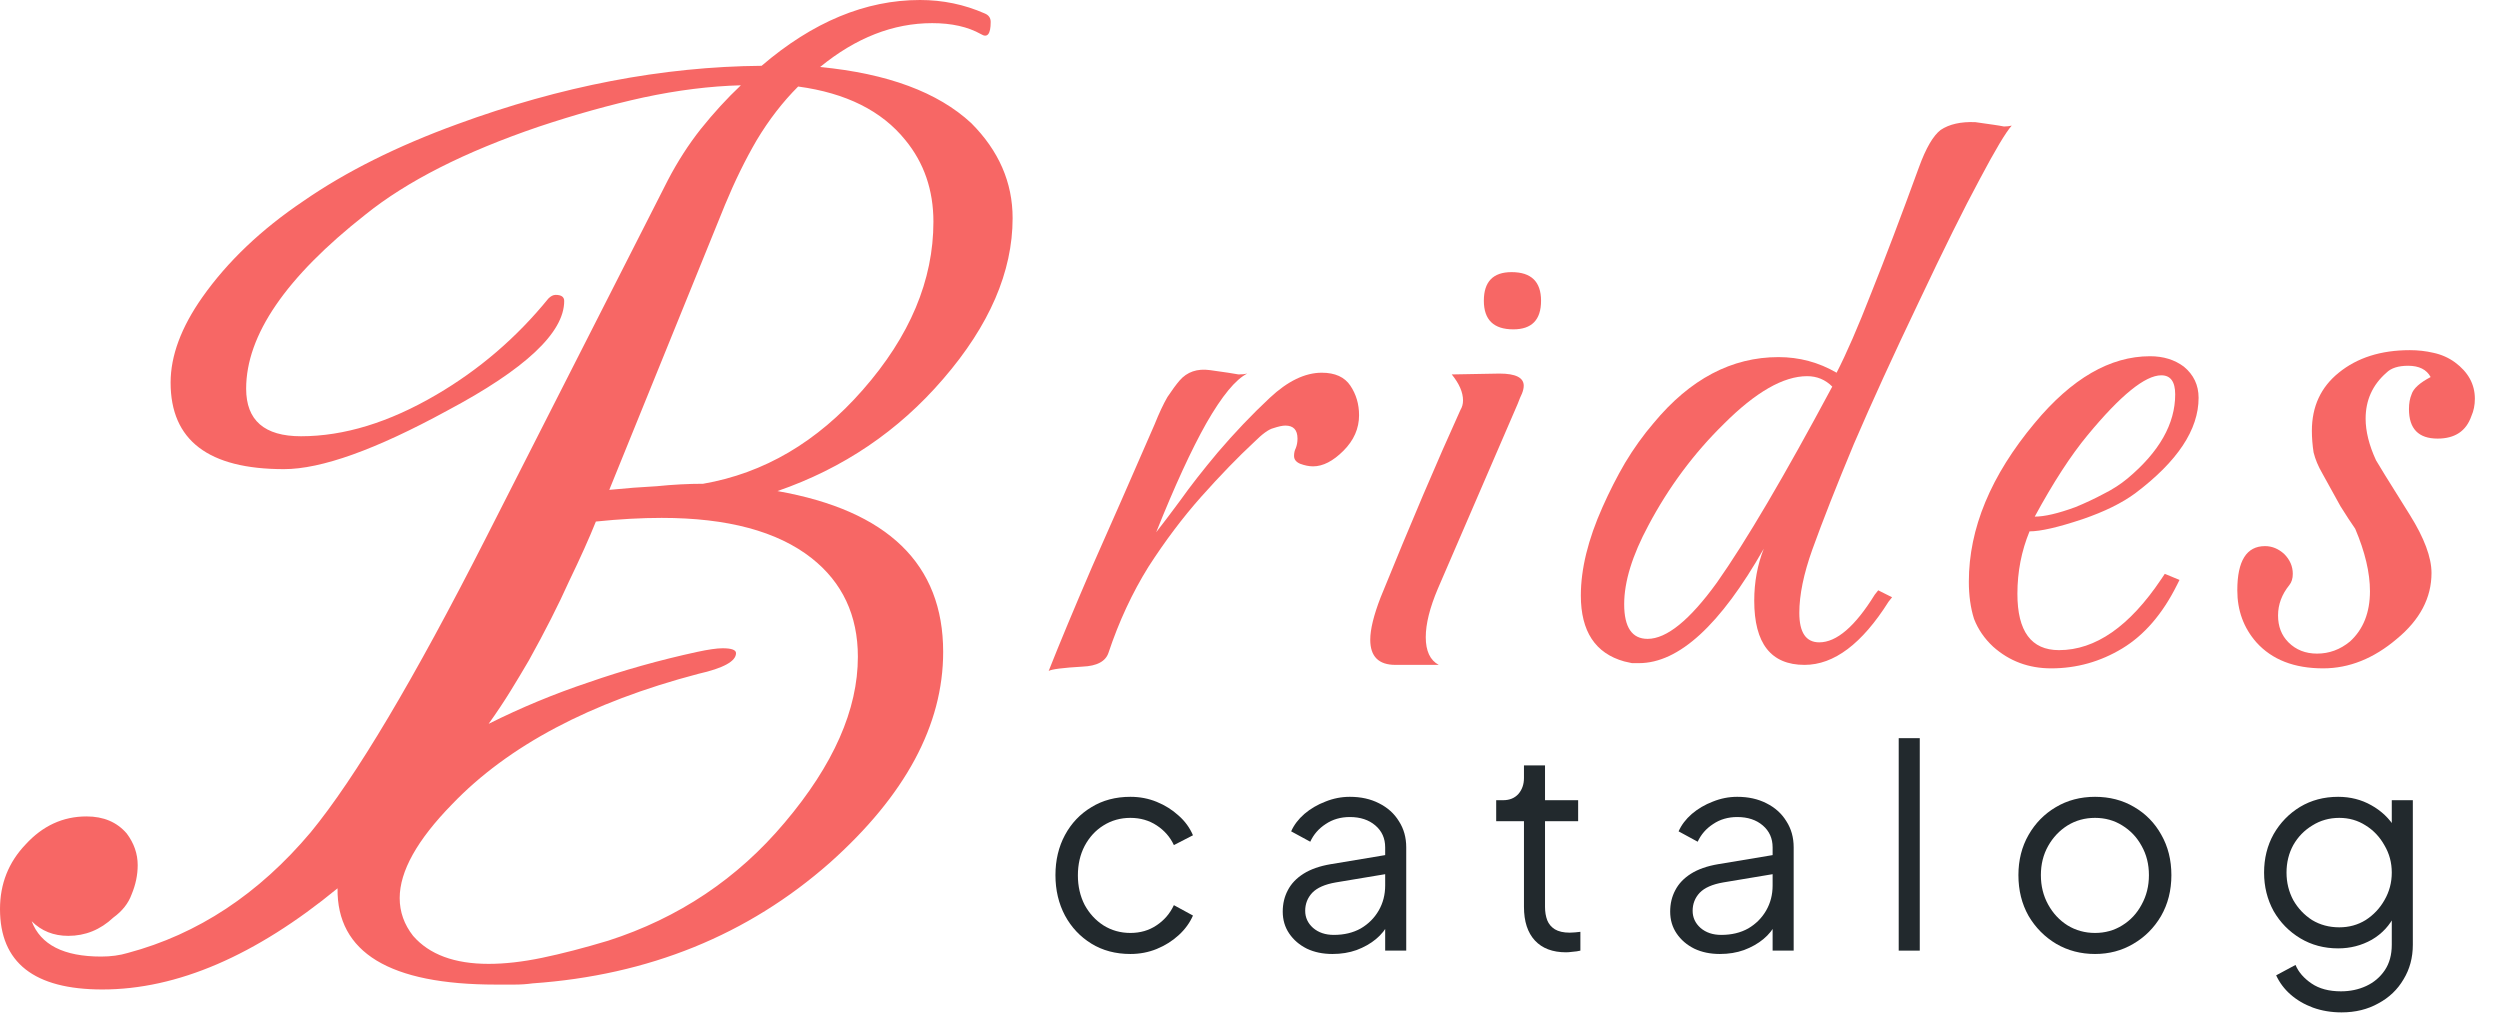 <svg width="128" height="52" viewBox="0 0 128 52" fill="none" xmlns="http://www.w3.org/2000/svg">
<path d="M5.241 50.661C1.747 50.661 0 49.288 0 46.543C0 45.254 0.437 44.151 1.31 43.236C2.184 42.28 3.223 41.801 4.43 41.801C5.303 41.801 5.989 42.093 6.489 42.675C6.863 43.174 7.05 43.715 7.05 44.297C7.05 44.796 6.946 45.295 6.738 45.794C6.572 46.252 6.26 46.647 5.802 46.98C5.137 47.604 4.367 47.916 3.494 47.916C2.745 47.916 2.121 47.666 1.622 47.167C2.08 48.373 3.265 48.976 5.178 48.976C5.677 48.976 6.135 48.914 6.551 48.789C10.128 47.832 13.248 45.773 15.909 42.612C18.197 39.826 21.192 34.793 24.894 27.514L34.19 9.234C34.689 8.277 35.25 7.404 35.874 6.613C36.54 5.781 37.226 5.033 37.933 4.367C36.353 4.409 34.689 4.617 32.942 4.991C31.237 5.366 29.448 5.865 27.576 6.489C23.791 7.778 20.838 9.275 18.717 10.981C14.641 14.183 12.603 17.157 12.603 19.902C12.603 21.524 13.539 22.336 15.41 22.336C17.615 22.336 19.923 21.628 22.336 20.214C24.54 18.925 26.453 17.282 28.076 15.286C28.2 15.161 28.325 15.098 28.45 15.098C28.741 15.098 28.887 15.202 28.887 15.41C28.887 17.032 26.89 18.904 22.897 21.025C19.237 23.022 16.45 24.02 14.537 24.02C10.669 24.02 8.735 22.544 8.735 19.59C8.735 18.218 9.275 16.762 10.357 15.223C11.646 13.393 13.372 11.75 15.535 10.294C17.698 8.797 20.318 7.487 23.396 6.364C28.72 4.409 33.919 3.411 38.994 3.369C41.614 1.123 44.318 0 47.105 0C48.269 0 49.371 0.229 50.411 0.686C50.619 0.769 50.723 0.915 50.723 1.123C50.723 1.747 50.557 1.955 50.224 1.747C49.559 1.373 48.727 1.185 47.728 1.185C45.732 1.185 43.819 1.934 41.989 3.431C45.441 3.764 48.02 4.721 49.725 6.301C51.139 7.716 51.846 9.338 51.846 11.168C51.846 13.913 50.661 16.658 48.29 19.403C46.002 22.065 43.174 23.979 39.805 25.143C45.462 26.141 48.29 28.887 48.29 33.379C48.29 37.122 46.356 40.72 42.488 44.172C38.287 47.874 33.212 49.933 27.264 50.349C26.973 50.39 26.661 50.411 26.329 50.411C26.037 50.411 25.726 50.411 25.393 50.411C19.944 50.411 17.24 48.768 17.282 45.482C13.081 48.935 9.067 50.661 5.241 50.661ZM31.195 25.081C32.027 24.998 32.838 24.935 33.628 24.894C34.46 24.81 35.25 24.769 35.999 24.769C39.118 24.228 41.843 22.627 44.172 19.965C46.584 17.22 47.791 14.35 47.791 11.355C47.791 9.733 47.312 8.339 46.356 7.175C45.15 5.677 43.319 4.762 40.865 4.43C40.075 5.22 39.368 6.135 38.744 7.175C38.162 8.173 37.621 9.275 37.122 10.482L31.195 25.081ZM25.018 49.35C25.85 49.35 26.765 49.246 27.764 49.038C28.762 48.831 29.885 48.539 31.133 48.165C34.751 47.001 37.767 44.983 40.179 42.113C42.675 39.16 43.923 36.332 43.923 33.628C43.923 31.507 43.132 29.822 41.552 28.575C39.805 27.202 37.247 26.516 33.878 26.516C32.838 26.516 31.715 26.578 30.509 26.703C30.176 27.535 29.718 28.554 29.136 29.76C28.595 30.966 27.909 32.318 27.077 33.815C26.786 34.315 26.474 34.834 26.141 35.375C25.809 35.916 25.434 36.477 25.018 37.06C26.682 36.228 28.387 35.521 30.134 34.938C31.923 34.315 33.774 33.795 35.687 33.379C36.269 33.254 36.706 33.191 36.997 33.191C37.455 33.191 37.684 33.275 37.684 33.441C37.684 33.857 37.039 34.211 35.749 34.502C30.218 35.957 26.017 38.183 23.147 41.177C21.358 43.008 20.464 44.609 20.464 45.981C20.464 46.688 20.693 47.333 21.15 47.916C21.982 48.872 23.271 49.35 25.018 49.35Z" fill="#F76765"/>
<path d="M53.692 34.353C54.255 32.932 54.994 31.157 55.912 29.026C56.859 26.895 57.924 24.469 59.108 21.746C59.345 21.154 59.567 20.681 59.774 20.326C60.011 19.97 60.218 19.689 60.395 19.482C60.78 19.038 61.298 18.861 61.949 18.95L62.881 19.083C63.088 19.112 63.266 19.142 63.414 19.171C63.591 19.171 63.739 19.157 63.858 19.127C63.266 19.423 62.57 20.266 61.771 21.657C61.002 23.018 60.144 24.883 59.197 27.25C59.522 26.836 59.937 26.289 60.44 25.608C60.943 24.898 61.579 24.084 62.348 23.166C63.207 22.16 64.094 21.228 65.012 20.37C65.929 19.512 66.817 19.083 67.675 19.083C68.356 19.083 68.844 19.305 69.14 19.748C69.436 20.192 69.584 20.695 69.584 21.258C69.584 21.938 69.318 22.545 68.785 23.078C68.252 23.61 67.734 23.877 67.231 23.877C67.024 23.877 66.802 23.832 66.565 23.744C66.358 23.655 66.255 23.522 66.255 23.344C66.255 23.196 66.284 23.063 66.344 22.945C66.403 22.797 66.432 22.634 66.432 22.456C66.432 22.012 66.225 21.79 65.811 21.79C65.663 21.79 65.456 21.835 65.189 21.924C64.953 21.983 64.627 22.22 64.213 22.634C63.384 23.403 62.482 24.335 61.505 25.43C60.558 26.496 59.655 27.694 58.797 29.026C57.969 30.358 57.288 31.823 56.755 33.421C56.607 33.864 56.163 34.101 55.423 34.131C54.417 34.19 53.84 34.264 53.692 34.353Z" fill="#F76765"/>
<path d="M77.482 16.863C76.476 16.863 75.973 16.375 75.973 15.398C75.973 14.422 76.446 13.933 77.393 13.933C78.399 13.933 78.902 14.422 78.902 15.398C78.902 16.375 78.429 16.863 77.482 16.863ZM71.445 34.042C70.587 34.042 70.157 33.613 70.157 32.755C70.157 32.222 70.335 31.497 70.69 30.58C71.46 28.686 72.185 26.94 72.865 25.342C73.546 23.744 74.182 22.294 74.774 20.991C74.863 20.843 74.907 20.681 74.907 20.503C74.907 20.089 74.715 19.645 74.33 19.171L76.772 19.127C77.6 19.127 78.015 19.334 78.015 19.748C78.015 19.867 77.985 20 77.926 20.148C77.867 20.266 77.793 20.444 77.704 20.681L73.62 30.136C73.206 31.112 72.999 31.941 72.999 32.622C72.999 33.332 73.221 33.805 73.664 34.042H71.445Z" fill="#F76765"/>
<path d="M92.391 34.042C90.675 34.042 89.817 32.947 89.817 30.757C89.817 29.81 89.98 28.922 90.305 28.094C88.086 32 85.955 33.953 83.913 33.953C83.794 33.953 83.676 33.953 83.558 33.953C83.439 33.924 83.306 33.894 83.158 33.864C81.679 33.45 80.939 32.326 80.939 30.491C80.939 29.13 81.309 27.62 82.049 25.963C82.404 25.164 82.788 24.409 83.203 23.699C83.647 22.959 84.135 22.279 84.668 21.657C86.532 19.408 88.663 18.284 91.06 18.284C92.125 18.284 93.116 18.55 94.034 19.083C94.537 18.106 95.129 16.745 95.809 14.999C96.52 13.223 97.334 11.078 98.251 8.562C98.606 7.586 98.976 6.949 99.361 6.653C99.805 6.357 100.396 6.224 101.136 6.254L102.068 6.387C102.276 6.417 102.453 6.446 102.601 6.476C102.749 6.476 102.882 6.461 103.001 6.431C102.705 6.757 102.157 7.674 101.358 9.184C100.559 10.663 99.523 12.75 98.251 15.443C96.949 18.165 95.839 20.592 94.922 22.723C94.034 24.853 93.324 26.659 92.791 28.138C92.347 29.381 92.125 30.461 92.125 31.379C92.125 32.385 92.465 32.888 93.146 32.888C94.034 32.888 94.981 32.074 95.987 30.447L96.165 30.224L96.875 30.58L96.697 30.802C95.336 32.962 93.901 34.042 92.391 34.042ZM84.357 32.71C85.333 32.71 86.517 31.749 87.908 29.825C89.388 27.724 91.356 24.38 93.812 19.793C93.457 19.438 93.028 19.26 92.525 19.26C91.311 19.26 89.891 20.074 88.263 21.702C86.724 23.211 85.437 24.942 84.401 26.895C83.573 28.434 83.158 29.781 83.158 30.935C83.158 32.118 83.558 32.71 84.357 32.71Z" fill="#F76765"/>
<path d="M105.022 34.22C103.868 34.22 102.876 33.85 102.048 33.11C101.604 32.696 101.278 32.222 101.071 31.689C100.893 31.127 100.805 30.491 100.805 29.781C100.805 27.058 101.929 24.35 104.178 21.657C106.072 19.379 108.04 18.239 110.082 18.239C110.763 18.239 111.34 18.417 111.813 18.772C112.316 19.186 112.568 19.719 112.568 20.37C112.568 21.998 111.488 23.625 109.328 25.253C108.647 25.756 107.744 26.2 106.62 26.584C105.377 26.999 104.474 27.206 103.912 27.206C103.498 28.212 103.291 29.277 103.291 30.402C103.291 32.326 104.001 33.287 105.421 33.287C107.286 33.287 109.032 32.074 110.659 29.647L110.837 29.381L111.591 29.692L111.458 29.958C110.718 31.438 109.786 32.518 108.662 33.199C107.537 33.879 106.324 34.22 105.022 34.22ZM104.178 26.451C104.681 26.451 105.377 26.289 106.265 25.963C106.768 25.756 107.241 25.534 107.685 25.297C108.159 25.061 108.573 24.794 108.928 24.498C110.556 23.137 111.37 21.702 111.37 20.192C111.37 19.541 111.133 19.216 110.659 19.216C109.831 19.216 108.573 20.237 106.886 22.279C106.028 23.314 105.125 24.705 104.178 26.451Z" fill="#F76765"/>
<path d="M118.945 34.22C117.465 34.22 116.326 33.776 115.527 32.888C114.876 32.148 114.55 31.26 114.55 30.224C114.55 28.715 115.023 27.961 115.97 27.961C116.326 27.961 116.651 28.094 116.947 28.36C117.243 28.656 117.391 28.996 117.391 29.381C117.391 29.618 117.332 29.81 117.213 29.958C116.829 30.432 116.636 30.95 116.636 31.512C116.636 32.074 116.814 32.533 117.169 32.888C117.554 33.273 118.042 33.465 118.634 33.465C119.255 33.465 119.818 33.258 120.321 32.843C121.001 32.222 121.342 31.364 121.342 30.269C121.342 29.322 121.09 28.257 120.587 27.073C120.38 26.777 120.128 26.392 119.832 25.919C119.566 25.445 119.255 24.883 118.9 24.232C118.693 23.877 118.545 23.522 118.456 23.166C118.397 22.782 118.368 22.412 118.368 22.057C118.368 20.814 118.826 19.823 119.744 19.083C120.691 18.313 121.904 17.928 123.384 17.928C123.798 17.928 124.197 17.973 124.582 18.062C124.996 18.15 125.366 18.313 125.692 18.55C126.373 19.053 126.713 19.674 126.713 20.414C126.713 20.74 126.654 21.036 126.535 21.302C126.269 22.072 125.692 22.456 124.804 22.456C123.827 22.456 123.339 21.953 123.339 20.947C123.339 20.651 123.384 20.399 123.472 20.192C123.561 19.896 123.887 19.601 124.449 19.305C124.242 18.92 123.857 18.727 123.295 18.727C122.792 18.727 122.422 18.846 122.185 19.083C121.475 19.704 121.12 20.488 121.12 21.435C121.12 22.086 121.297 22.797 121.652 23.566C121.712 23.684 122.289 24.617 123.384 26.363C124.123 27.546 124.493 28.538 124.493 29.337C124.493 30.609 123.901 31.734 122.718 32.71C121.534 33.717 120.276 34.22 118.945 34.22Z" fill="#F76765"/>
<path d="M57.876 48.844C57.119 48.844 56.453 48.667 55.878 48.313C55.303 47.958 54.853 47.479 54.527 46.876C54.202 46.263 54.039 45.573 54.039 44.806C54.039 44.04 54.202 43.355 54.527 42.752C54.853 42.148 55.303 41.674 55.878 41.329C56.453 40.974 57.119 40.797 57.876 40.797C58.355 40.797 58.805 40.883 59.226 41.056C59.648 41.228 60.022 41.463 60.347 41.76C60.673 42.047 60.917 42.383 61.08 42.766L60.103 43.269C59.911 42.857 59.619 42.522 59.226 42.263C58.834 42.004 58.383 41.875 57.876 41.875C57.368 41.875 56.908 42.004 56.496 42.263C56.094 42.512 55.773 42.862 55.533 43.312C55.303 43.753 55.188 44.256 55.188 44.821C55.188 45.377 55.303 45.88 55.533 46.33C55.773 46.77 56.094 47.12 56.496 47.379C56.908 47.637 57.368 47.767 57.876 47.767C58.383 47.767 58.829 47.637 59.212 47.379C59.605 47.12 59.902 46.775 60.103 46.344L61.08 46.876C60.917 47.249 60.673 47.585 60.347 47.882C60.022 48.179 59.648 48.413 59.226 48.586C58.805 48.758 58.355 48.844 57.876 48.844Z" fill="#22292D"/>
<path d="M68.22 48.844C67.731 48.844 67.295 48.754 66.912 48.572C66.529 48.38 66.227 48.121 66.007 47.795C65.786 47.47 65.676 47.096 65.676 46.675C65.676 46.272 65.763 45.908 65.935 45.583C66.107 45.247 66.376 44.965 66.74 44.735C67.104 44.505 67.568 44.342 68.133 44.246L71.151 43.743V44.72L68.392 45.18C67.837 45.276 67.434 45.453 67.185 45.712C66.946 45.971 66.826 46.277 66.826 46.632C66.826 46.976 66.96 47.269 67.228 47.508C67.506 47.748 67.861 47.867 68.292 47.867C68.819 47.867 69.278 47.757 69.671 47.537C70.064 47.307 70.37 47 70.591 46.617C70.811 46.234 70.921 45.808 70.921 45.338V43.384C70.921 42.924 70.754 42.55 70.418 42.263C70.083 41.976 69.647 41.832 69.111 41.832C68.641 41.832 68.229 41.952 67.875 42.191C67.52 42.421 67.257 42.723 67.085 43.096L66.107 42.565C66.251 42.239 66.476 41.942 66.783 41.674C67.099 41.406 67.458 41.195 67.861 41.042C68.263 40.879 68.68 40.797 69.111 40.797C69.676 40.797 70.174 40.907 70.605 41.128C71.046 41.348 71.386 41.655 71.625 42.047C71.874 42.431 71.999 42.876 71.999 43.384V48.672H70.921V47.135L71.079 47.292C70.945 47.58 70.734 47.843 70.447 48.083C70.169 48.313 69.839 48.5 69.456 48.643C69.082 48.777 68.67 48.844 68.22 48.844Z" fill="#22292D"/>
<path d="M80.183 48.758C79.493 48.758 78.961 48.557 78.588 48.155C78.214 47.752 78.027 47.178 78.027 46.43V42.047H76.605V40.97H76.964C77.29 40.97 77.548 40.864 77.74 40.654C77.931 40.433 78.027 40.16 78.027 39.834V39.188H79.105V40.97H80.801V42.047H79.105V46.43C79.105 46.689 79.143 46.919 79.22 47.12C79.297 47.312 79.426 47.465 79.608 47.58C79.799 47.695 80.053 47.752 80.37 47.752C80.446 47.752 80.537 47.748 80.643 47.738C80.748 47.728 80.839 47.719 80.916 47.709V48.672C80.801 48.701 80.671 48.72 80.528 48.73C80.384 48.749 80.269 48.758 80.183 48.758Z" fill="#22292D"/>
<path d="M88.056 48.844C87.568 48.844 87.132 48.754 86.749 48.572C86.366 48.38 86.064 48.121 85.844 47.795C85.623 47.47 85.513 47.096 85.513 46.675C85.513 46.272 85.599 45.908 85.772 45.583C85.944 45.247 86.212 44.965 86.576 44.735C86.94 44.505 87.405 44.342 87.97 44.246L90.988 43.743V44.72L88.229 45.18C87.673 45.276 87.271 45.453 87.022 45.712C86.782 45.971 86.663 46.277 86.663 46.632C86.663 46.976 86.797 47.269 87.065 47.508C87.343 47.748 87.697 47.867 88.128 47.867C88.655 47.867 89.115 47.757 89.508 47.537C89.901 47.307 90.207 47 90.428 46.617C90.648 46.234 90.758 45.808 90.758 45.338V43.384C90.758 42.924 90.59 42.55 90.255 42.263C89.92 41.976 89.484 41.832 88.947 41.832C88.478 41.832 88.066 41.952 87.712 42.191C87.357 42.421 87.094 42.723 86.921 43.096L85.944 42.565C86.088 42.239 86.313 41.942 86.62 41.674C86.936 41.406 87.295 41.195 87.697 41.042C88.1 40.879 88.516 40.797 88.947 40.797C89.513 40.797 90.011 40.907 90.442 41.128C90.883 41.348 91.223 41.655 91.462 42.047C91.711 42.431 91.836 42.876 91.836 43.384V48.672H90.758V47.135L90.916 47.292C90.782 47.58 90.571 47.843 90.284 48.083C90.006 48.313 89.675 48.5 89.292 48.643C88.919 48.777 88.507 48.844 88.056 48.844Z" fill="#22292D"/>
<path d="M97.214 48.672V37.794H98.292V48.672H97.214Z" fill="#22292D"/>
<path d="M107.266 48.844C106.538 48.844 105.877 48.672 105.283 48.327C104.689 47.973 104.215 47.494 103.86 46.89C103.515 46.277 103.343 45.583 103.343 44.806C103.343 44.04 103.515 43.355 103.86 42.752C104.205 42.148 104.67 41.674 105.254 41.329C105.848 40.974 106.519 40.797 107.266 40.797C108.013 40.797 108.679 40.97 109.263 41.315C109.857 41.66 110.322 42.134 110.657 42.737C111.002 43.341 111.175 44.031 111.175 44.806C111.175 45.592 110.997 46.291 110.643 46.905C110.289 47.508 109.814 47.982 109.22 48.327C108.636 48.672 107.985 48.844 107.266 48.844ZM107.266 47.767C107.783 47.767 108.248 47.637 108.66 47.379C109.081 47.12 109.412 46.766 109.651 46.315C109.901 45.865 110.025 45.362 110.025 44.806C110.025 44.251 109.901 43.753 109.651 43.312C109.412 42.871 109.081 42.522 108.66 42.263C108.248 42.004 107.783 41.875 107.266 41.875C106.749 41.875 106.279 42.004 105.858 42.263C105.446 42.522 105.115 42.871 104.866 43.312C104.617 43.753 104.493 44.251 104.493 44.806C104.493 45.362 104.617 45.865 104.866 46.315C105.115 46.766 105.446 47.12 105.858 47.379C106.279 47.637 106.749 47.767 107.266 47.767Z" fill="#22292D"/>
<path d="M119.887 51.834C119.36 51.834 118.871 51.752 118.421 51.589C117.98 51.426 117.597 51.201 117.271 50.914C116.955 50.636 116.711 50.31 116.539 49.937L117.53 49.405C117.683 49.769 117.956 50.085 118.349 50.353C118.742 50.622 119.245 50.756 119.858 50.756C120.328 50.756 120.759 50.665 121.151 50.483C121.544 50.301 121.86 50.032 122.1 49.678C122.339 49.324 122.459 48.888 122.459 48.37V46.66L122.632 46.818C122.363 47.374 121.966 47.805 121.439 48.112C120.912 48.409 120.337 48.557 119.714 48.557C118.996 48.557 118.349 48.385 117.774 48.04C117.2 47.695 116.745 47.23 116.409 46.646C116.084 46.052 115.921 45.396 115.921 44.677C115.921 43.949 116.084 43.293 116.409 42.709C116.745 42.124 117.195 41.66 117.76 41.315C118.335 40.97 118.986 40.797 119.714 40.797C120.337 40.797 120.902 40.941 121.41 41.228C121.927 41.516 122.335 41.904 122.632 42.392L122.459 42.694V40.97H123.537V48.37C123.537 49.031 123.379 49.62 123.063 50.138C122.756 50.665 122.325 51.077 121.769 51.374C121.223 51.68 120.596 51.834 119.887 51.834ZM119.772 47.479C120.27 47.479 120.72 47.355 121.123 47.106C121.525 46.847 121.846 46.507 122.085 46.086C122.335 45.654 122.459 45.185 122.459 44.677C122.459 44.169 122.335 43.705 122.085 43.283C121.846 42.852 121.525 42.512 121.123 42.263C120.72 42.004 120.27 41.875 119.772 41.875C119.264 41.875 118.804 42.004 118.392 42.263C117.98 42.512 117.655 42.847 117.415 43.269C117.185 43.691 117.07 44.16 117.07 44.677C117.07 45.185 117.185 45.654 117.415 46.086C117.655 46.507 117.976 46.847 118.378 47.106C118.79 47.355 119.255 47.479 119.772 47.479Z" fill="#22292D"/>
</svg>
